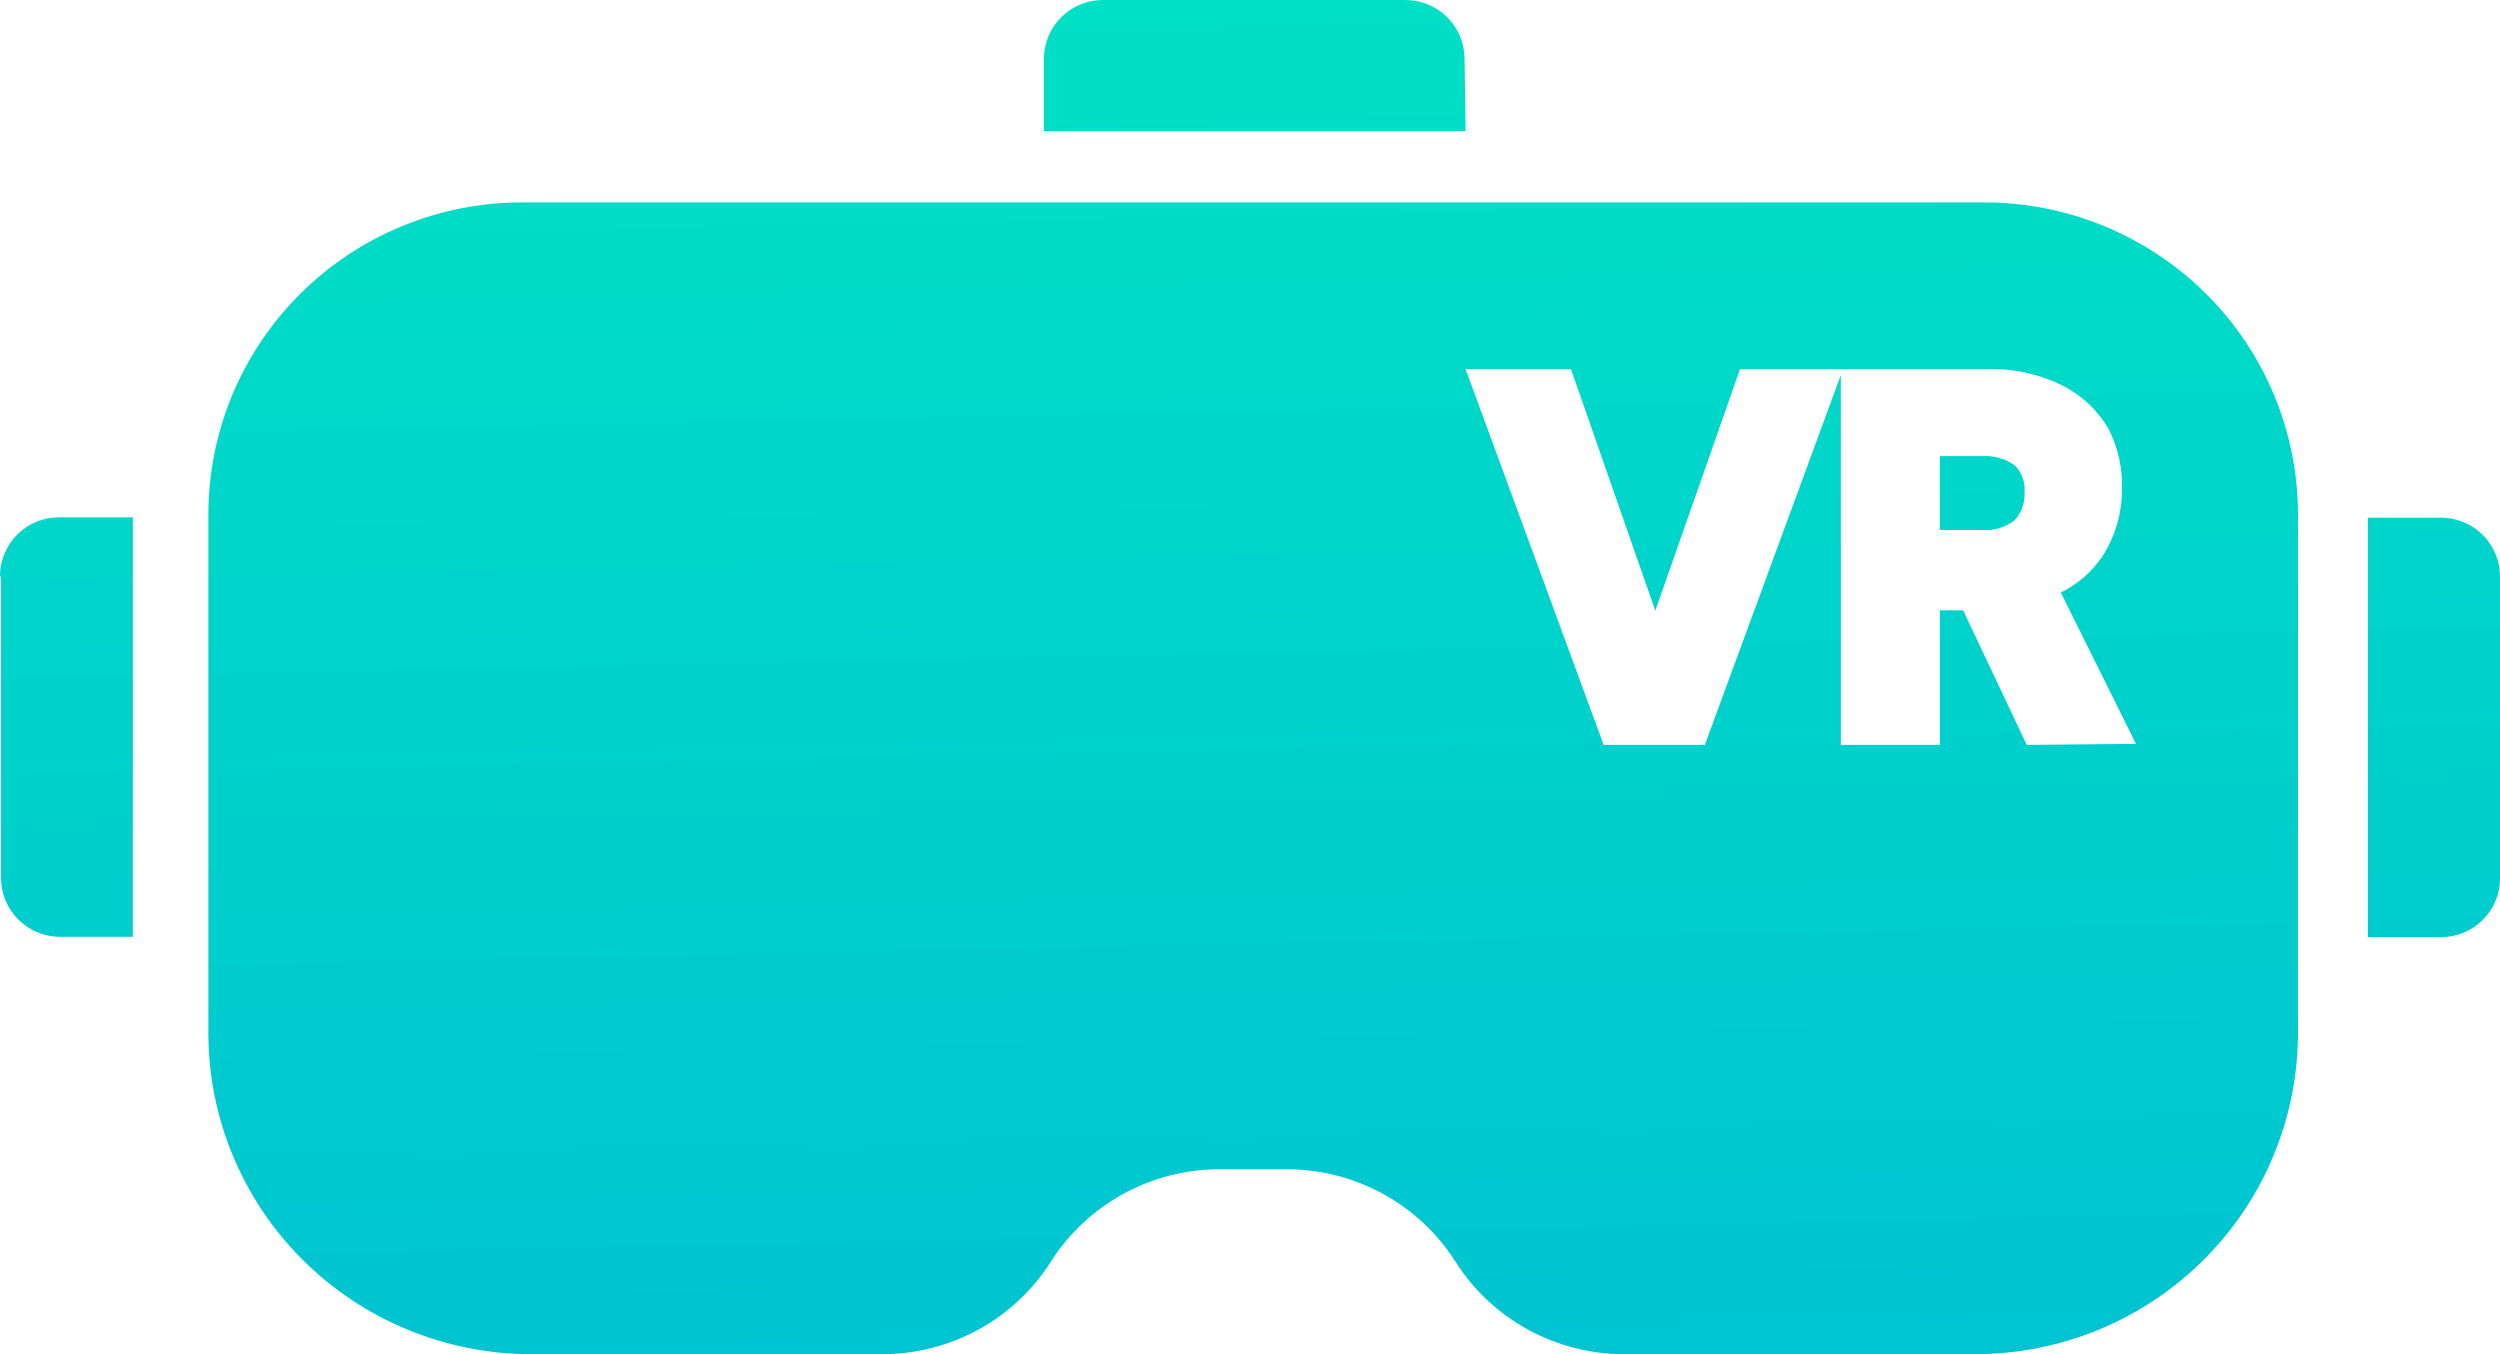 <svg width="48" height="26" viewBox="0 0 48 26" fill="none" xmlns="http://www.w3.org/2000/svg">
<path d="M38.042 8.758H37.246V10.175H38.042C38.272 10.196 38.502 10.129 38.683 9.987C38.814 9.839 38.882 9.646 38.872 9.45C38.879 9.357 38.867 9.263 38.835 9.176C38.804 9.088 38.754 9.007 38.69 8.94C38.502 8.805 38.273 8.741 38.042 8.758ZM38.103 3.886H10.025C9.233 3.886 8.449 4.041 7.718 4.343C6.987 4.644 6.322 5.086 5.763 5.644C5.203 6.201 4.76 6.862 4.457 7.59C4.155 8.318 4 9.098 4.001 9.886V19.826C4 20.636 4.159 21.439 4.471 22.188C4.782 22.937 5.238 23.618 5.814 24.191C6.39 24.765 7.074 25.22 7.826 25.53C8.579 25.84 9.386 26 10.2 26H16.947C17.593 25.999 18.227 25.835 18.793 25.524C19.358 25.213 19.834 24.765 20.178 24.221C20.523 23.679 21.001 23.233 21.566 22.923C22.13 22.613 22.765 22.451 23.41 22.45H24.712C25.357 22.451 25.991 22.613 26.556 22.923C27.121 23.233 27.598 23.679 27.943 24.221C28.287 24.765 28.764 25.213 29.329 25.524C29.894 25.835 30.529 25.999 31.175 26H37.921C38.736 26 39.542 25.84 40.295 25.53C41.048 25.22 41.731 24.765 42.307 24.191C42.883 23.618 43.34 22.937 43.651 22.188C43.962 21.439 44.122 20.636 44.121 19.826V9.886C44.122 9.097 43.966 8.316 43.663 7.587C43.36 6.858 42.915 6.196 42.354 5.639C41.793 5.082 41.127 4.64 40.394 4.339C39.661 4.038 38.876 3.884 38.083 3.886H38.103ZM38.913 14.302L37.692 11.718H37.246V14.302H35.344V7.201L32.733 14.302H30.79L28.139 7.087H30.163L31.782 11.725L33.408 7.087H38.13C38.634 7.069 39.135 7.175 39.587 7.396C39.967 7.585 40.282 7.881 40.491 8.248C40.67 8.604 40.756 8.999 40.741 9.396C40.744 9.845 40.618 10.285 40.377 10.664C40.177 10.97 39.897 11.216 39.567 11.376L41.011 14.282L38.913 14.302ZM0.02 11.067V16.859C0.02 17.157 0.139 17.443 0.35 17.654C0.561 17.865 0.847 17.985 1.147 17.987H2.55V9.933H1.147C0.996 9.931 0.847 9.959 0.707 10.015C0.568 10.072 0.441 10.155 0.334 10.261C0.228 10.366 0.143 10.492 0.086 10.63C0.028 10.769 -0.001 10.917 2.05506e-05 11.067H0.02ZM46.894 9.94H45.463V17.993H46.867C47.167 17.993 47.456 17.875 47.668 17.663C47.881 17.452 48 17.165 48 16.866V11.074C48.001 10.926 47.972 10.779 47.916 10.642C47.86 10.505 47.777 10.38 47.673 10.275C47.568 10.169 47.444 10.085 47.307 10.028C47.169 9.971 47.022 9.94 46.873 9.94H46.894ZM28.119 1.121C28.117 0.823 27.997 0.538 27.784 0.328C27.572 0.118 27.285 -5.27688e-06 26.985 1.77187e-10H21.177C20.877 -5.27688e-06 20.59 0.118 20.378 0.328C20.165 0.538 20.045 0.823 20.043 1.121V2.517H28.139L28.119 1.121Z" fill="url(#paint0_linear_1698_19738)"/>
<defs>
<linearGradient id="paint0_linear_1698_19738" x1="24" y1="26" x2="23.471" y2="0.011" gradientUnits="userSpaceOnUse">
<stop stop-color="#00C4D1"/>
<stop offset="1" stop-color="#00E0C5"/>
</linearGradient>
</defs>
</svg>
